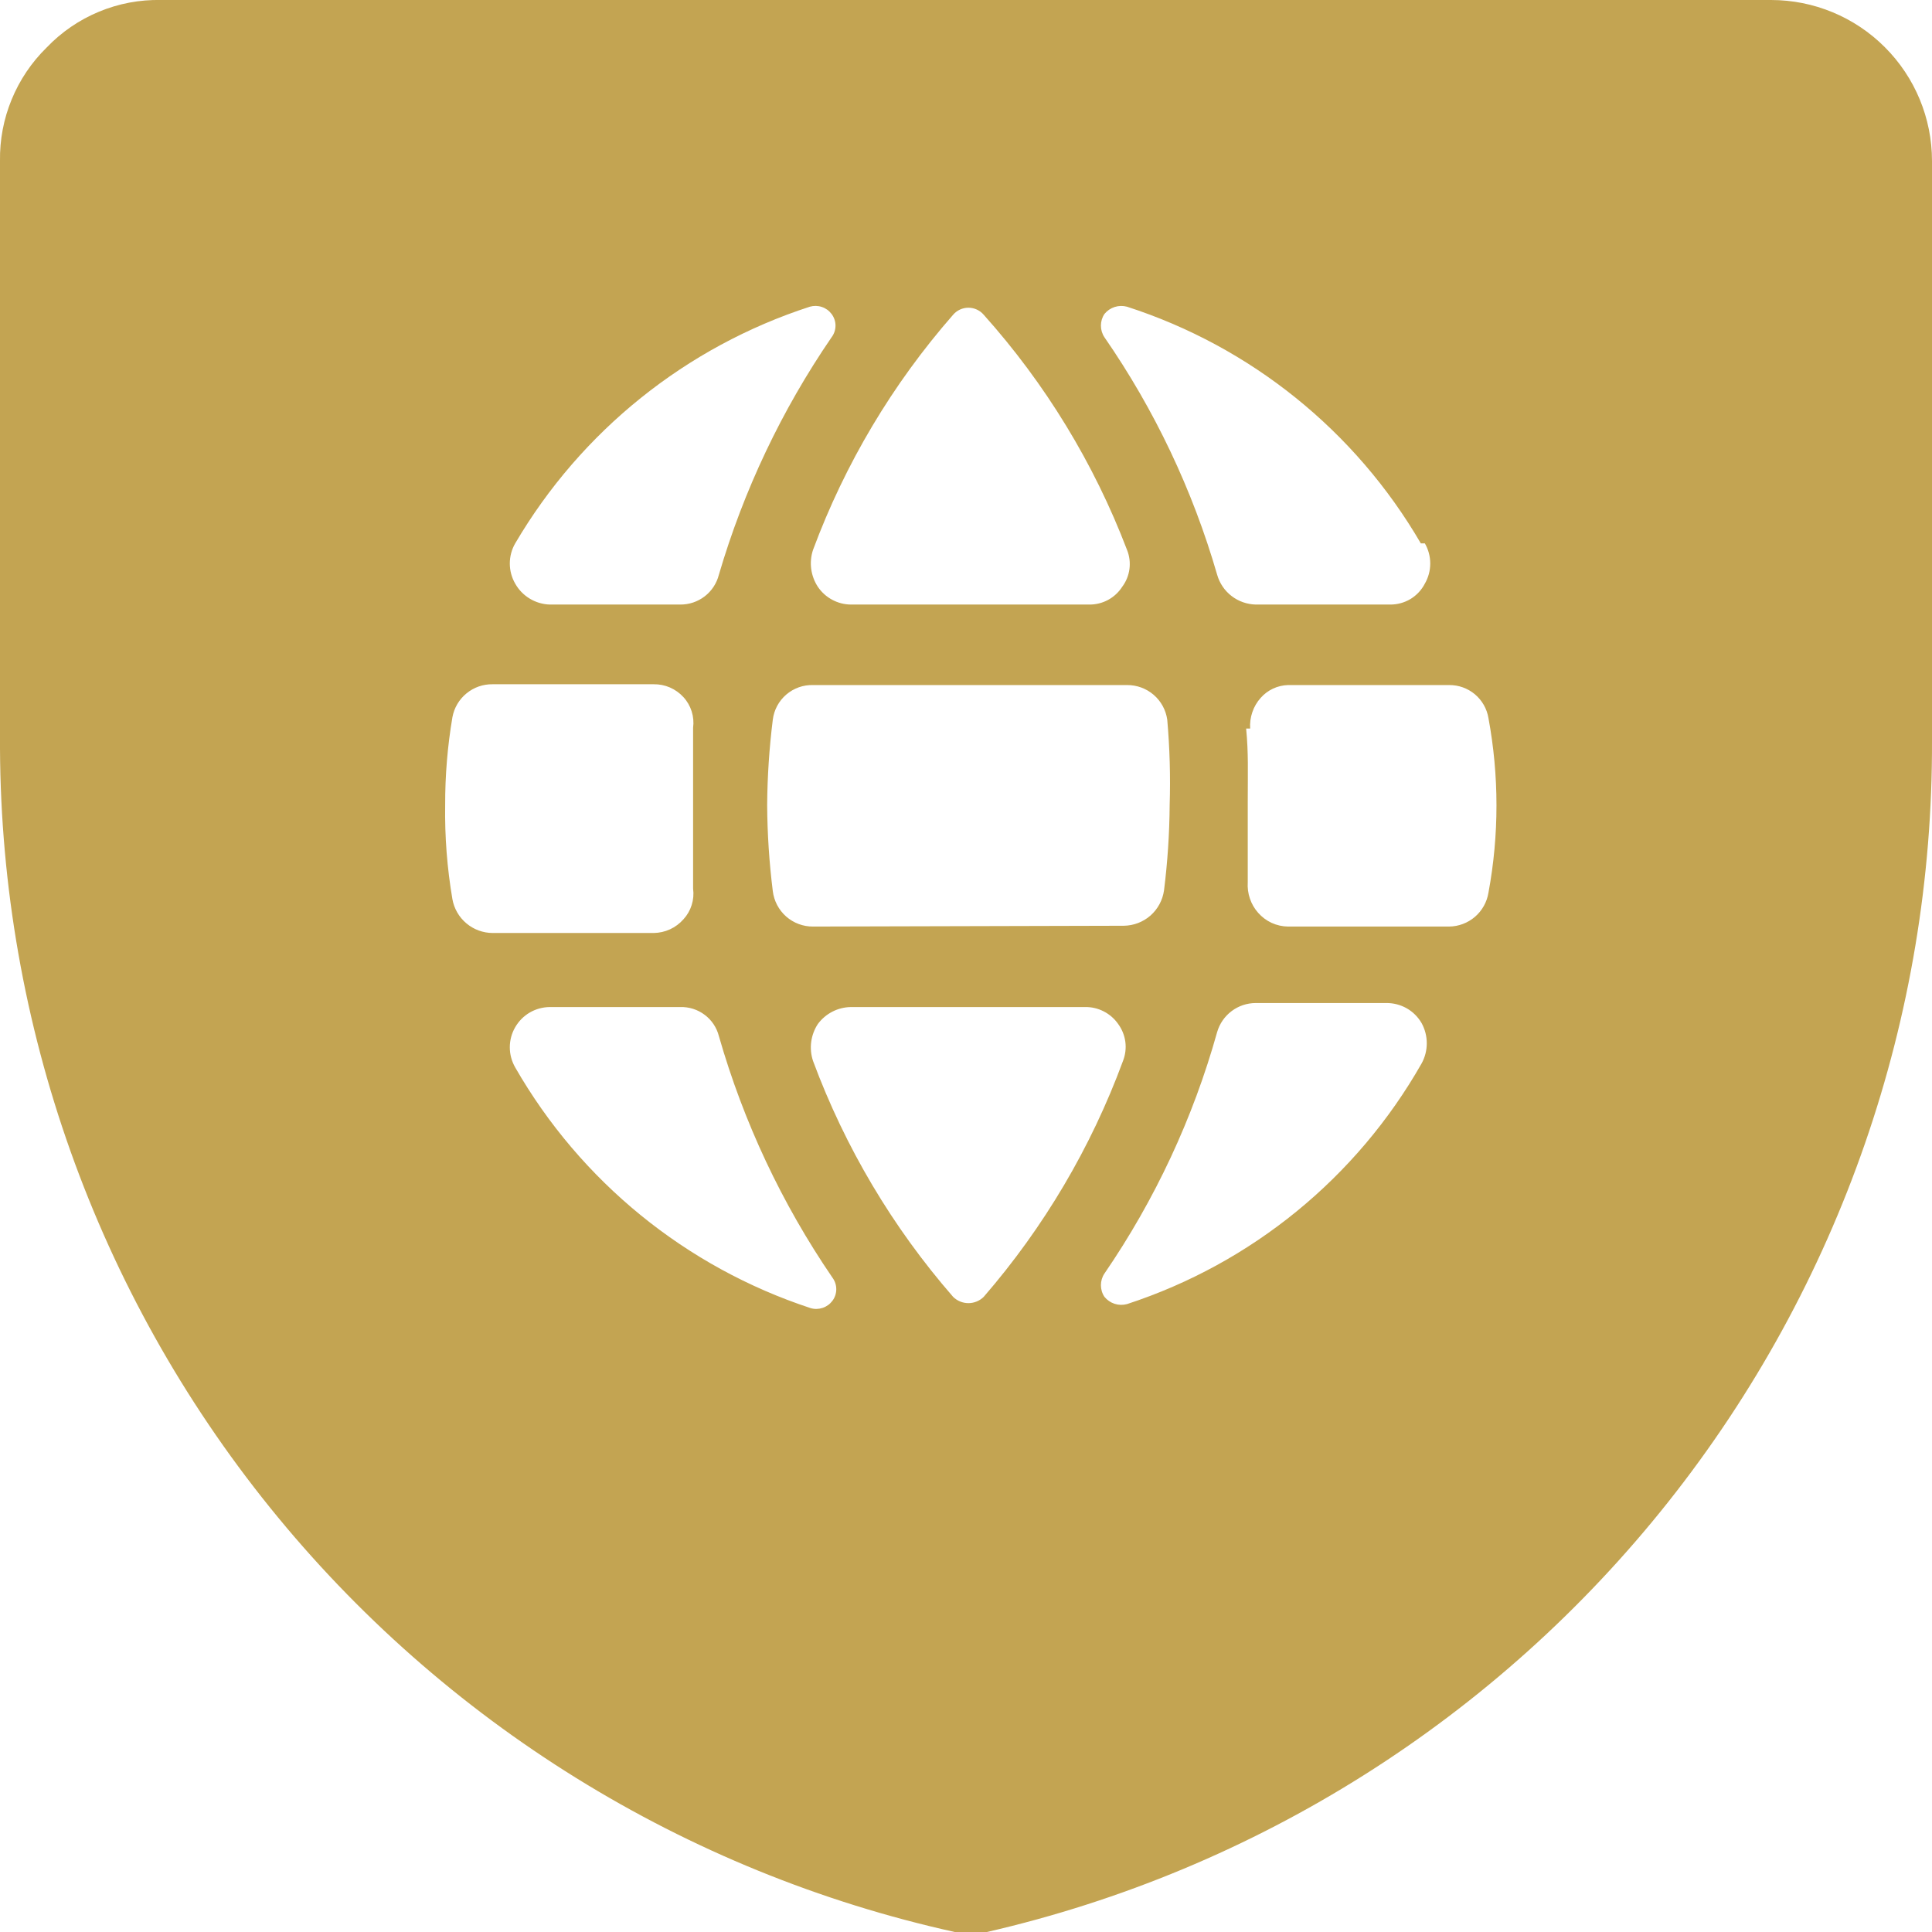 <svg width="48" height="48" viewBox="0 0 48 48" fill="none" xmlns="http://www.w3.org/2000/svg">
<g clip-path="url(#clip0_4257_187302)">
<path d="M48 4C48 2.939 47.579 1.922 46.828 1.172C46.078 0.421 45.061 8.98528e-06 44 8.98528e-06H4C3.471 -0.011 2.945 0.088 2.456 0.292C1.967 0.495 1.526 0.797 1.16 1.18C0.785 1.547 0.489 1.986 0.29 2.471C0.09 2.955 -0.008 3.476 -6.55963e-06 4V18.6C0.033 25.464 2.399 32.114 6.709 37.456C11.019 42.798 17.018 46.517 23.72 48C23.853 48.02 23.987 48.02 24.12 48C24.253 48.019 24.387 48.019 24.52 48C31.211 46.462 37.18 42.694 41.447 37.315C45.714 31.936 48.025 25.266 48 18.4V4ZM20.2 26.36C20.149 26.208 20.133 26.046 20.154 25.886C20.175 25.727 20.232 25.574 20.32 25.44C20.415 25.312 20.539 25.207 20.681 25.134C20.823 25.061 20.98 25.022 21.14 25.02H26.96C27.121 25.017 27.279 25.054 27.422 25.128C27.565 25.201 27.688 25.308 27.78 25.44C27.876 25.571 27.938 25.724 27.959 25.885C27.98 26.045 27.959 26.209 27.9 26.36C27.109 28.506 25.937 30.491 24.44 32.22C24.339 32.32 24.202 32.376 24.06 32.376C23.918 32.376 23.781 32.32 23.68 32.22C22.176 30.493 20.997 28.508 20.2 26.36ZM20.2 23.02C19.954 23.022 19.717 22.933 19.532 22.771C19.348 22.608 19.23 22.384 19.2 22.14C19.111 21.43 19.064 20.715 19.06 20C19.065 19.291 19.112 18.583 19.2 17.88C19.23 17.638 19.349 17.416 19.534 17.257C19.719 17.098 19.956 17.013 20.2 17.02H28C28.243 17.018 28.478 17.104 28.662 17.262C28.846 17.42 28.966 17.64 29 17.88C29.062 18.585 29.082 19.293 29.06 20C29.055 20.709 29.008 21.417 28.92 22.12C28.886 22.362 28.767 22.584 28.584 22.746C28.4 22.907 28.165 22.997 27.92 23L20.2 23.02ZM11.06 20C11.058 19.27 11.118 18.54 11.24 17.82C11.283 17.587 11.406 17.377 11.59 17.227C11.773 17.076 12.003 16.996 12.24 17H16.24C16.379 16.998 16.517 17.025 16.644 17.08C16.772 17.136 16.886 17.217 16.98 17.32C17.073 17.421 17.143 17.542 17.184 17.673C17.226 17.805 17.238 17.944 17.22 18.08V22.08C17.238 22.216 17.226 22.355 17.184 22.487C17.143 22.618 17.073 22.739 16.98 22.84C16.887 22.945 16.774 23.03 16.646 23.089C16.519 23.147 16.38 23.178 16.24 23.18H12.24C12.001 23.179 11.771 23.095 11.588 22.941C11.405 22.788 11.282 22.575 11.24 22.34C11.108 21.567 11.048 20.784 11.06 20ZM28 13.66C28.061 13.811 28.082 13.975 28.061 14.136C28.04 14.297 27.978 14.45 27.88 14.58C27.792 14.717 27.67 14.829 27.527 14.906C27.383 14.983 27.223 15.022 27.06 15.02H21.14C20.978 15.019 20.819 14.978 20.676 14.901C20.533 14.825 20.411 14.714 20.32 14.58C20.232 14.446 20.175 14.293 20.154 14.134C20.133 13.974 20.149 13.812 20.2 13.66C20.996 11.518 22.175 9.539 23.68 7.82C23.727 7.765 23.785 7.721 23.851 7.691C23.916 7.661 23.988 7.645 24.06 7.645C24.132 7.645 24.204 7.661 24.269 7.691C24.335 7.721 24.393 7.765 24.44 7.82C25.973 9.533 27.18 11.512 28 13.66ZM31.06 18.1C31.051 17.962 31.069 17.824 31.114 17.694C31.158 17.563 31.228 17.443 31.32 17.34C31.405 17.243 31.51 17.164 31.627 17.109C31.744 17.054 31.871 17.024 32 17.02H36C36.234 17.017 36.462 17.098 36.642 17.248C36.822 17.399 36.942 17.609 36.98 17.84C37.246 19.274 37.246 20.746 36.98 22.18C36.942 22.413 36.823 22.625 36.644 22.779C36.464 22.933 36.236 23.018 36 23.02H32C31.86 23.018 31.721 22.987 31.594 22.929C31.466 22.87 31.353 22.785 31.26 22.68C31.168 22.577 31.098 22.457 31.054 22.326C31.009 22.196 30.991 22.058 31 21.92V19.92C31 19.18 31.02 18.72 30.96 18.1H31.06ZM35.4 13.5C35.488 13.652 35.534 13.825 35.534 14C35.534 14.175 35.488 14.348 35.4 14.5C35.319 14.658 35.195 14.79 35.044 14.882C34.892 14.973 34.717 15.021 34.54 15.02H31.2C30.982 15.015 30.771 14.941 30.598 14.808C30.425 14.675 30.3 14.49 30.24 14.28C29.631 12.175 28.686 10.182 27.44 8.38C27.382 8.294 27.352 8.193 27.352 8.09C27.352 7.987 27.382 7.886 27.44 7.8C27.506 7.719 27.594 7.659 27.693 7.627C27.793 7.595 27.899 7.593 28 7.62C31.075 8.613 33.675 10.707 35.3 13.5H35.4ZM20.12 7.62C20.218 7.592 20.322 7.594 20.418 7.626C20.515 7.658 20.599 7.719 20.66 7.8C20.723 7.883 20.758 7.985 20.758 8.09C20.758 8.195 20.723 8.297 20.66 8.38C19.422 10.187 18.477 12.178 17.86 14.28C17.806 14.493 17.682 14.682 17.508 14.816C17.334 14.95 17.12 15.022 16.9 15.02H13.66C13.484 15.015 13.312 14.964 13.162 14.873C13.011 14.782 12.886 14.654 12.8 14.5C12.712 14.348 12.666 14.175 12.666 14C12.666 13.825 12.712 13.652 12.8 13.5C14.438 10.71 17.043 8.618 20.12 7.62ZM12.8 26.52C12.713 26.368 12.666 26.197 12.666 26.021C12.666 25.846 12.711 25.674 12.799 25.523C12.886 25.371 13.011 25.244 13.162 25.156C13.313 25.068 13.485 25.021 13.66 25.02H16.9C17.118 25.013 17.332 25.081 17.506 25.212C17.681 25.342 17.806 25.529 17.86 25.74C18.473 27.878 19.425 29.904 20.68 31.74C20.743 31.823 20.777 31.925 20.777 32.03C20.777 32.135 20.743 32.237 20.68 32.32C20.619 32.401 20.535 32.462 20.438 32.494C20.342 32.526 20.238 32.529 20.14 32.5C17.039 31.481 14.425 29.351 12.8 26.52ZM28 32.4C27.899 32.427 27.793 32.425 27.693 32.393C27.594 32.361 27.506 32.301 27.44 32.22C27.382 32.134 27.352 32.033 27.352 31.93C27.352 31.827 27.382 31.726 27.44 31.64C28.696 29.807 29.642 27.78 30.24 25.64C30.301 25.432 30.427 25.25 30.6 25.12C30.773 24.99 30.984 24.92 31.2 24.92H34.44C34.618 24.918 34.793 24.963 34.948 25.05C35.103 25.138 35.231 25.266 35.32 25.42C35.404 25.573 35.448 25.745 35.448 25.92C35.448 26.095 35.404 26.267 35.32 26.42C33.709 29.255 31.099 31.387 28 32.4Z" fill="#C3A452"/>
</g>
<defs>
<clipPath id="clip0_4257_187302">
<rect width="48" height="48" fill="white"/>
</clipPath>
</defs>
</svg>
